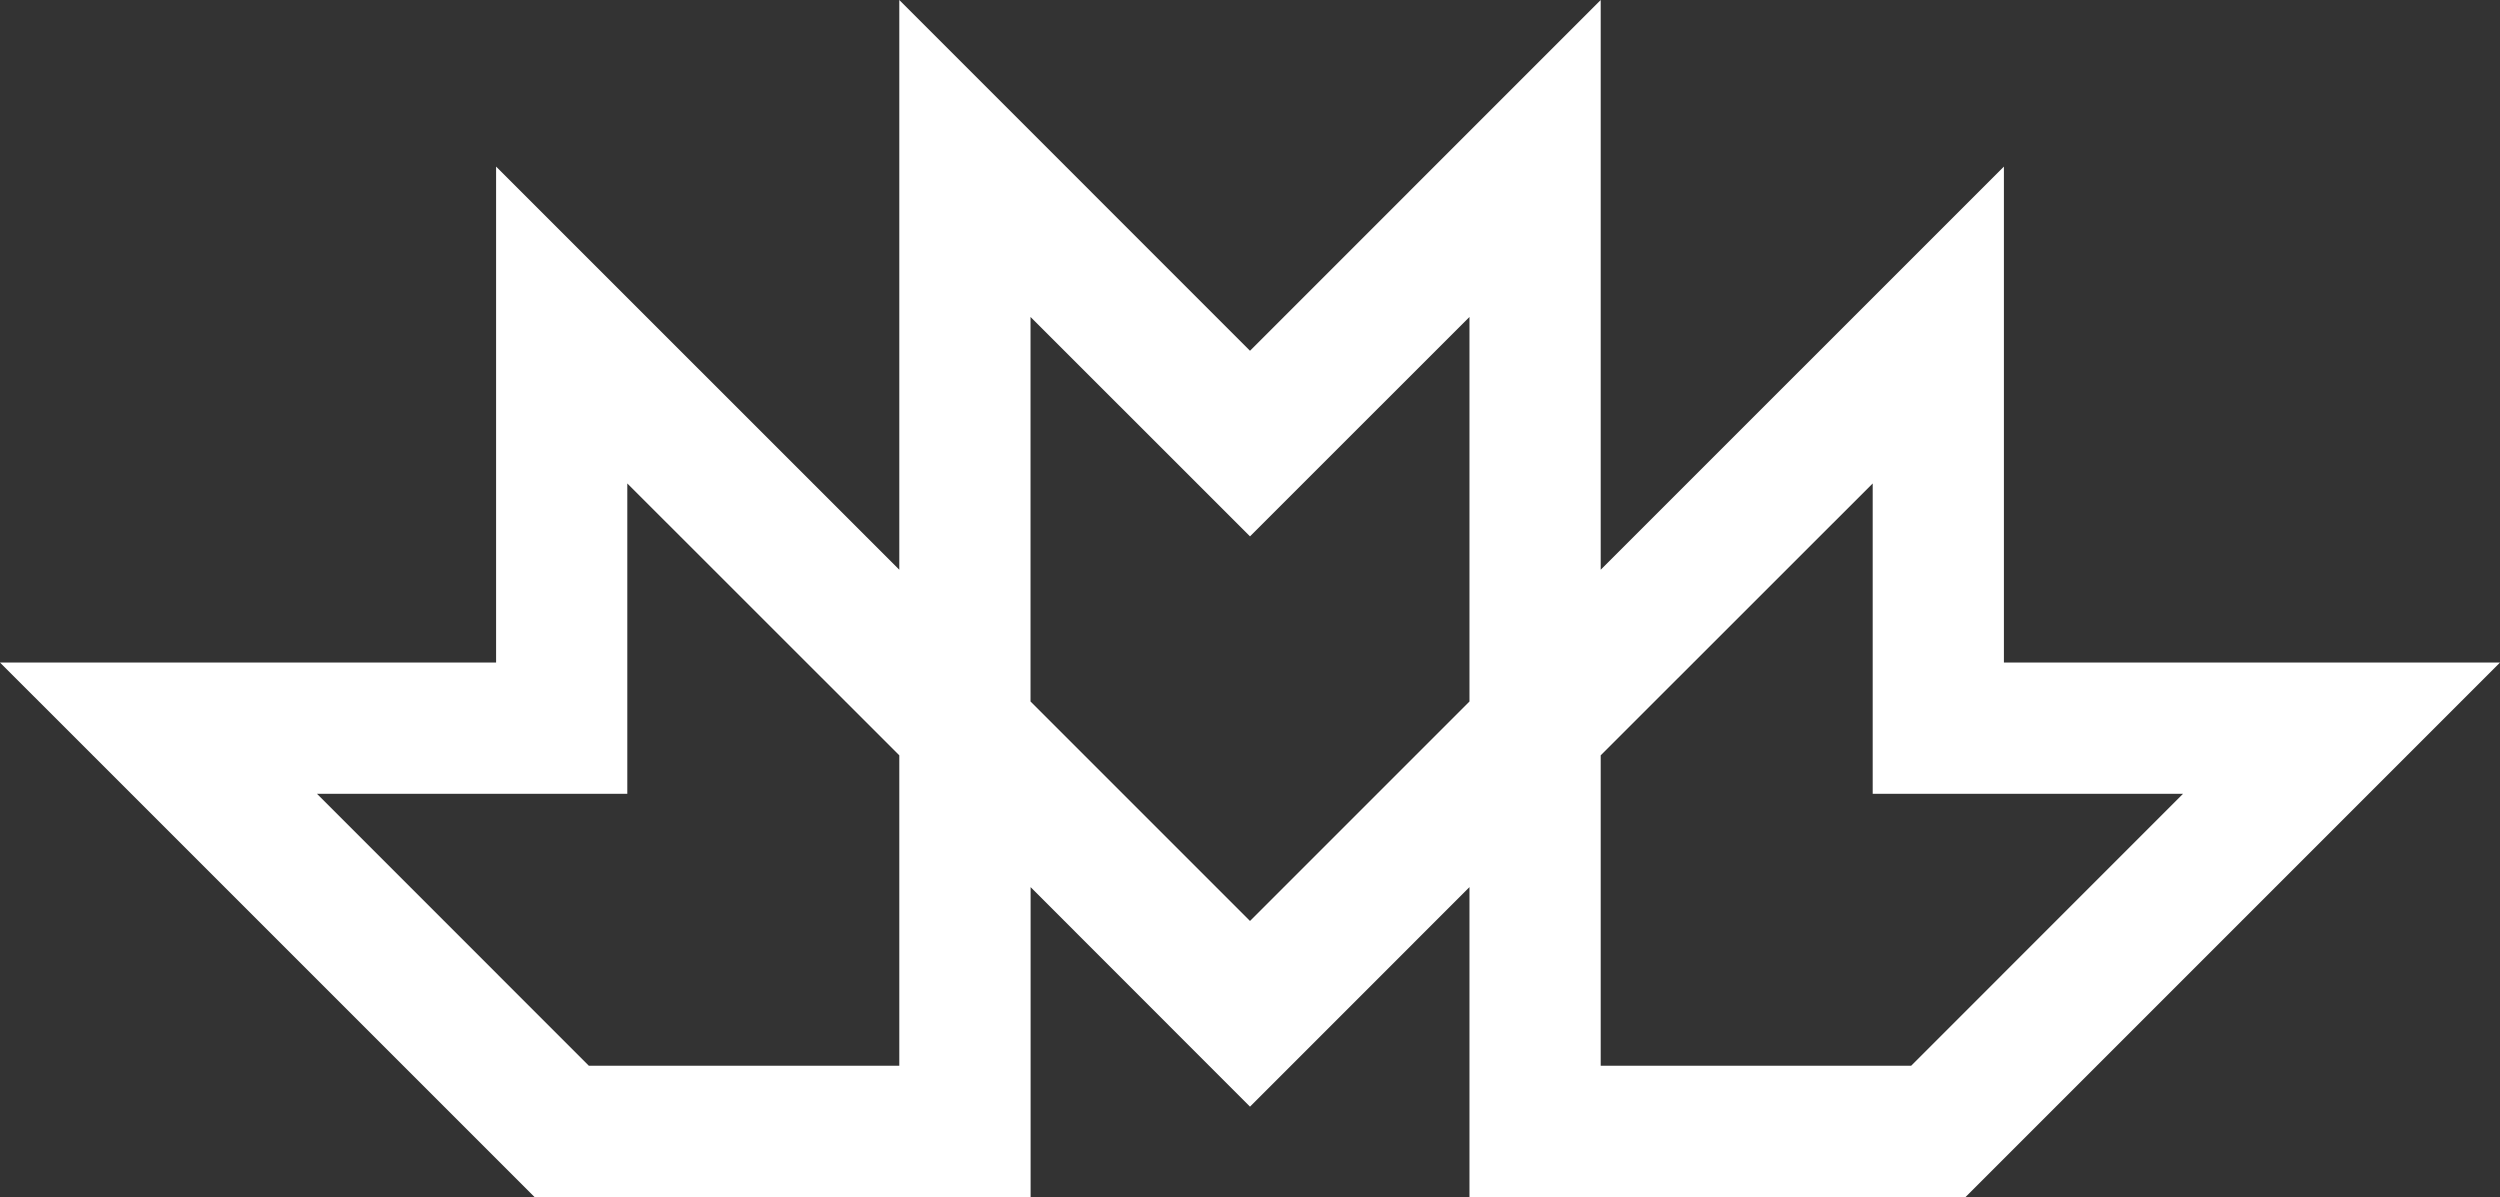 <svg id="Layer_1" data-name="Layer 1" xmlns="http://www.w3.org/2000/svg" viewBox="0 0 1280 612.86"><rect x="0" y="0" width="1280" height="612.86" fill="#333333" stroke="none"/><defs><style>.cls-1{fill:#fff;}</style></defs><title>icon white color</title><path class="cls-1" d="M1026,339.22V85.29L819.56,291.71V0L640,179.59,460.44,0V291.71L254,85.29V339.22H0L273.67,612.86h254V454.2L640,566.61,752.37,454.2V612.86h254L1280,339.22ZM460.44,545.67H301.5L162.28,406.41h158.9V247.53l139.26,139.2V545.67ZM640,471.53,527.63,359.16V162.28L640,274.62,752.37,162.28V359.16Zm338.5,74.14H819.56V386.73l139.26-139.2V406.41h158.9Z"/></svg>